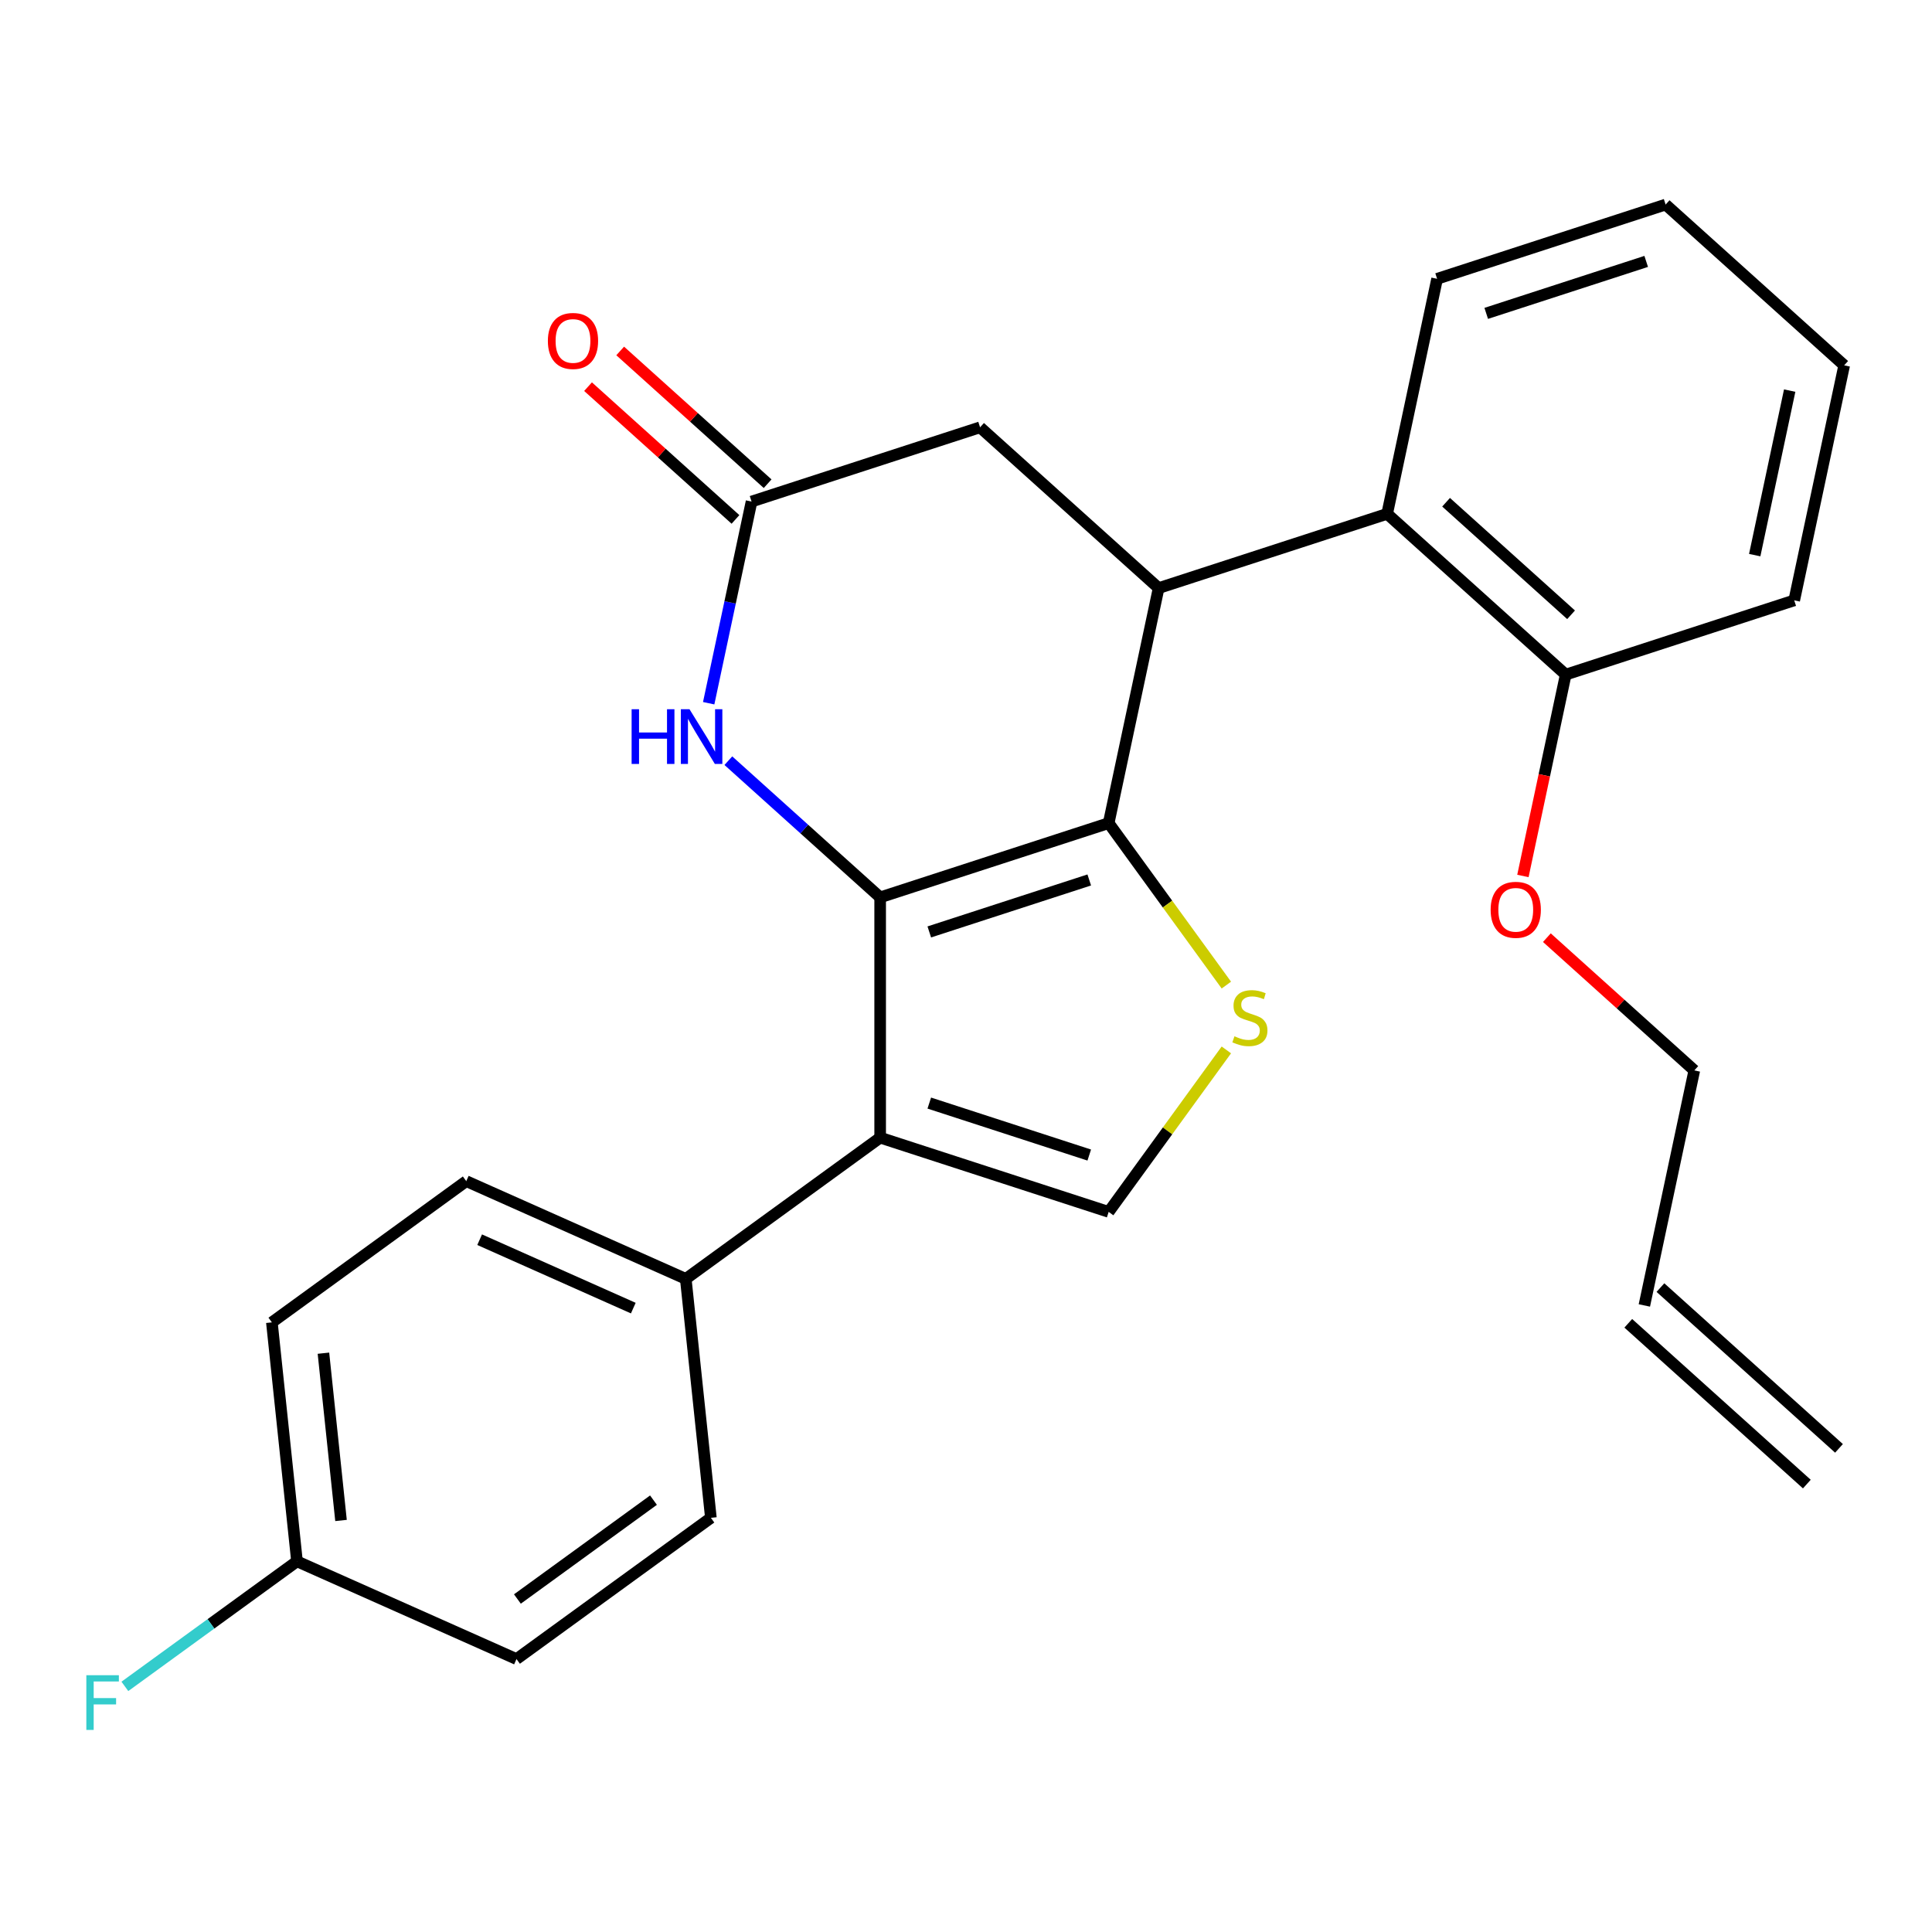 <?xml version='1.0' encoding='iso-8859-1'?>
<svg version='1.1' baseProfile='full'
              xmlns='http://www.w3.org/2000/svg'
                      xmlns:rdkit='http://www.rdkit.org/xml'
                      xmlns:xlink='http://www.w3.org/1999/xlink'
                  xml:space='preserve'
width='1000px' height='1000px' viewBox='0 0 1000 1000'>
<!-- END OF HEADER -->
<rect style='opacity:1.0;fill:#FFFFFF;stroke:none' width='1000' height='1000' x='0' y='0'> </rect>
<path class='bond-0' d='M 455.568,464.475 L 573.848,426.044' style='fill:none;fill-rule:evenodd;stroke:#000000;stroke-width:6px;stroke-linecap:butt;stroke-linejoin:miter;stroke-opacity:1' />
<path class='bond-0' d='M 480.997,482.366 L 563.793,455.464' style='fill:none;fill-rule:evenodd;stroke:#000000;stroke-width:6px;stroke-linecap:butt;stroke-linejoin:miter;stroke-opacity:1' />
<path class='bond-1' d='M 455.568,464.475 L 455.568,588.842' style='fill:none;fill-rule:evenodd;stroke:#000000;stroke-width:6px;stroke-linecap:butt;stroke-linejoin:miter;stroke-opacity:1' />
<path class='bond-4' d='M 455.568,464.475 L 416.282,429.101' style='fill:none;fill-rule:evenodd;stroke:#000000;stroke-width:6px;stroke-linecap:butt;stroke-linejoin:miter;stroke-opacity:1' />
<path class='bond-4' d='M 416.282,429.101 L 376.995,393.727' style='fill:none;fill-rule:evenodd;stroke:#0000FF;stroke-width:6px;stroke-linecap:butt;stroke-linejoin:miter;stroke-opacity:1' />
<path class='bond-2' d='M 573.848,426.044 L 604.304,467.962' style='fill:none;fill-rule:evenodd;stroke:#000000;stroke-width:6px;stroke-linecap:butt;stroke-linejoin:miter;stroke-opacity:1' />
<path class='bond-2' d='M 604.304,467.962 L 634.76,509.881' style='fill:none;fill-rule:evenodd;stroke:#CCCC00;stroke-width:6px;stroke-linecap:butt;stroke-linejoin:miter;stroke-opacity:1' />
<path class='bond-3' d='M 573.848,426.044 L 599.706,304.394' style='fill:none;fill-rule:evenodd;stroke:#000000;stroke-width:6px;stroke-linecap:butt;stroke-linejoin:miter;stroke-opacity:1' />
<path class='bond-5' d='M 455.568,588.842 L 573.848,627.273' style='fill:none;fill-rule:evenodd;stroke:#000000;stroke-width:6px;stroke-linecap:butt;stroke-linejoin:miter;stroke-opacity:1' />
<path class='bond-5' d='M 480.997,570.951 L 563.793,597.853' style='fill:none;fill-rule:evenodd;stroke:#000000;stroke-width:6px;stroke-linecap:butt;stroke-linejoin:miter;stroke-opacity:1' />
<path class='bond-9' d='M 455.568,588.842 L 354.953,661.943' style='fill:none;fill-rule:evenodd;stroke:#000000;stroke-width:6px;stroke-linecap:butt;stroke-linejoin:miter;stroke-opacity:1' />
<path class='bond-26' d='M 634.76,543.435 L 604.304,585.354' style='fill:none;fill-rule:evenodd;stroke:#CCCC00;stroke-width:6px;stroke-linecap:butt;stroke-linejoin:miter;stroke-opacity:1' />
<path class='bond-26' d='M 604.304,585.354 L 573.848,627.273' style='fill:none;fill-rule:evenodd;stroke:#000000;stroke-width:6px;stroke-linecap:butt;stroke-linejoin:miter;stroke-opacity:1' />
<path class='bond-7' d='M 599.706,304.394 L 717.986,265.963' style='fill:none;fill-rule:evenodd;stroke:#000000;stroke-width:6px;stroke-linecap:butt;stroke-linejoin:miter;stroke-opacity:1' />
<path class='bond-27' d='M 599.706,304.394 L 507.283,221.177' style='fill:none;fill-rule:evenodd;stroke:#000000;stroke-width:6px;stroke-linecap:butt;stroke-linejoin:miter;stroke-opacity:1' />
<path class='bond-6' d='M 366.816,363.988 L 377.91,311.798' style='fill:none;fill-rule:evenodd;stroke:#0000FF;stroke-width:6px;stroke-linecap:butt;stroke-linejoin:miter;stroke-opacity:1' />
<path class='bond-6' d='M 377.91,311.798 L 389.003,259.608' style='fill:none;fill-rule:evenodd;stroke:#000000;stroke-width:6px;stroke-linecap:butt;stroke-linejoin:miter;stroke-opacity:1' />
<path class='bond-8' d='M 389.003,259.608 L 507.283,221.177' style='fill:none;fill-rule:evenodd;stroke:#000000;stroke-width:6px;stroke-linecap:butt;stroke-linejoin:miter;stroke-opacity:1' />
<path class='bond-11' d='M 397.325,250.366 L 359.168,216.009' style='fill:none;fill-rule:evenodd;stroke:#000000;stroke-width:6px;stroke-linecap:butt;stroke-linejoin:miter;stroke-opacity:1' />
<path class='bond-11' d='M 359.168,216.009 L 321.011,181.653' style='fill:none;fill-rule:evenodd;stroke:#FF0000;stroke-width:6px;stroke-linecap:butt;stroke-linejoin:miter;stroke-opacity:1' />
<path class='bond-11' d='M 380.681,268.85 L 342.525,234.494' style='fill:none;fill-rule:evenodd;stroke:#000000;stroke-width:6px;stroke-linecap:butt;stroke-linejoin:miter;stroke-opacity:1' />
<path class='bond-11' d='M 342.525,234.494 L 304.368,200.137' style='fill:none;fill-rule:evenodd;stroke:#FF0000;stroke-width:6px;stroke-linecap:butt;stroke-linejoin:miter;stroke-opacity:1' />
<path class='bond-10' d='M 717.986,265.963 L 810.408,349.181' style='fill:none;fill-rule:evenodd;stroke:#000000;stroke-width:6px;stroke-linecap:butt;stroke-linejoin:miter;stroke-opacity:1' />
<path class='bond-10' d='M 748.492,259.961 L 813.188,318.213' style='fill:none;fill-rule:evenodd;stroke:#000000;stroke-width:6px;stroke-linecap:butt;stroke-linejoin:miter;stroke-opacity:1' />
<path class='bond-21' d='M 717.986,265.963 L 743.843,144.314' style='fill:none;fill-rule:evenodd;stroke:#000000;stroke-width:6px;stroke-linecap:butt;stroke-linejoin:miter;stroke-opacity:1' />
<path class='bond-12' d='M 354.953,661.943 L 241.339,611.358' style='fill:none;fill-rule:evenodd;stroke:#000000;stroke-width:6px;stroke-linecap:butt;stroke-linejoin:miter;stroke-opacity:1' />
<path class='bond-12' d='M 327.794,677.078 L 248.264,641.669' style='fill:none;fill-rule:evenodd;stroke:#000000;stroke-width:6px;stroke-linecap:butt;stroke-linejoin:miter;stroke-opacity:1' />
<path class='bond-13' d='M 354.953,661.943 L 367.953,785.629' style='fill:none;fill-rule:evenodd;stroke:#000000;stroke-width:6px;stroke-linecap:butt;stroke-linejoin:miter;stroke-opacity:1' />
<path class='bond-20' d='M 810.408,349.181 L 799.332,401.291' style='fill:none;fill-rule:evenodd;stroke:#000000;stroke-width:6px;stroke-linecap:butt;stroke-linejoin:miter;stroke-opacity:1' />
<path class='bond-20' d='M 799.332,401.291 L 788.256,453.401' style='fill:none;fill-rule:evenodd;stroke:#FF0000;stroke-width:6px;stroke-linecap:butt;stroke-linejoin:miter;stroke-opacity:1' />
<path class='bond-23' d='M 810.408,349.181 L 928.688,310.749' style='fill:none;fill-rule:evenodd;stroke:#000000;stroke-width:6px;stroke-linecap:butt;stroke-linejoin:miter;stroke-opacity:1' />
<path class='bond-18' d='M 241.339,611.358 L 140.724,684.459' style='fill:none;fill-rule:evenodd;stroke:#000000;stroke-width:6px;stroke-linecap:butt;stroke-linejoin:miter;stroke-opacity:1' />
<path class='bond-17' d='M 367.953,785.629 L 267.338,858.73' style='fill:none;fill-rule:evenodd;stroke:#000000;stroke-width:6px;stroke-linecap:butt;stroke-linejoin:miter;stroke-opacity:1' />
<path class='bond-17' d='M 338.241,776.471 L 267.81,827.641' style='fill:none;fill-rule:evenodd;stroke:#000000;stroke-width:6px;stroke-linecap:butt;stroke-linejoin:miter;stroke-opacity:1' />
<path class='bond-14' d='M 851.116,675.697 L 876.973,554.047' style='fill:none;fill-rule:evenodd;stroke:#000000;stroke-width:6px;stroke-linecap:butt;stroke-linejoin:miter;stroke-opacity:1' />
<path class='bond-15' d='M 842.794,684.939 L 935.217,768.157' style='fill:none;fill-rule:evenodd;stroke:#000000;stroke-width:6px;stroke-linecap:butt;stroke-linejoin:miter;stroke-opacity:1' />
<path class='bond-15' d='M 859.438,666.454 L 951.861,749.672' style='fill:none;fill-rule:evenodd;stroke:#000000;stroke-width:6px;stroke-linecap:butt;stroke-linejoin:miter;stroke-opacity:1' />
<path class='bond-16' d='M 153.723,808.145 L 267.338,858.73' style='fill:none;fill-rule:evenodd;stroke:#000000;stroke-width:6px;stroke-linecap:butt;stroke-linejoin:miter;stroke-opacity:1' />
<path class='bond-19' d='M 153.723,808.145 L 109.181,840.507' style='fill:none;fill-rule:evenodd;stroke:#000000;stroke-width:6px;stroke-linecap:butt;stroke-linejoin:miter;stroke-opacity:1' />
<path class='bond-19' d='M 109.181,840.507 L 64.638,872.87' style='fill:none;fill-rule:evenodd;stroke:#33CCCC;stroke-width:6px;stroke-linecap:butt;stroke-linejoin:miter;stroke-opacity:1' />
<path class='bond-28' d='M 153.723,808.145 L 140.724,684.459' style='fill:none;fill-rule:evenodd;stroke:#000000;stroke-width:6px;stroke-linecap:butt;stroke-linejoin:miter;stroke-opacity:1' />
<path class='bond-28' d='M 176.511,786.992 L 167.411,700.412' style='fill:none;fill-rule:evenodd;stroke:#000000;stroke-width:6px;stroke-linecap:butt;stroke-linejoin:miter;stroke-opacity:1' />
<path class='bond-22' d='M 800.66,485.334 L 838.817,519.691' style='fill:none;fill-rule:evenodd;stroke:#FF0000;stroke-width:6px;stroke-linecap:butt;stroke-linejoin:miter;stroke-opacity:1' />
<path class='bond-22' d='M 838.817,519.691 L 876.973,554.047' style='fill:none;fill-rule:evenodd;stroke:#000000;stroke-width:6px;stroke-linecap:butt;stroke-linejoin:miter;stroke-opacity:1' />
<path class='bond-24' d='M 743.843,144.314 L 862.123,105.882' style='fill:none;fill-rule:evenodd;stroke:#000000;stroke-width:6px;stroke-linecap:butt;stroke-linejoin:miter;stroke-opacity:1' />
<path class='bond-24' d='M 769.271,162.205 L 852.067,135.303' style='fill:none;fill-rule:evenodd;stroke:#000000;stroke-width:6px;stroke-linecap:butt;stroke-linejoin:miter;stroke-opacity:1' />
<path class='bond-29' d='M 928.688,310.749 L 954.545,189.1' style='fill:none;fill-rule:evenodd;stroke:#000000;stroke-width:6px;stroke-linecap:butt;stroke-linejoin:miter;stroke-opacity:1' />
<path class='bond-29' d='M 908.237,287.33 L 926.337,202.176' style='fill:none;fill-rule:evenodd;stroke:#000000;stroke-width:6px;stroke-linecap:butt;stroke-linejoin:miter;stroke-opacity:1' />
<path class='bond-25' d='M 862.123,105.882 L 954.545,189.1' style='fill:none;fill-rule:evenodd;stroke:#000000;stroke-width:6px;stroke-linecap:butt;stroke-linejoin:miter;stroke-opacity:1' />
<path  class='atom-3' d='M 638.949 536.378
Q 639.269 536.498, 640.589 537.058
Q 641.909 537.618, 643.349 537.978
Q 644.829 538.298, 646.269 538.298
Q 648.949 538.298, 650.509 537.018
Q 652.069 535.698, 652.069 533.418
Q 652.069 531.858, 651.269 530.898
Q 650.509 529.938, 649.309 529.418
Q 648.109 528.898, 646.109 528.298
Q 643.589 527.538, 642.069 526.818
Q 640.589 526.098, 639.509 524.578
Q 638.469 523.058, 638.469 520.498
Q 638.469 516.938, 640.869 514.738
Q 643.309 512.538, 648.109 512.538
Q 651.389 512.538, 655.109 514.098
L 654.189 517.178
Q 650.789 515.778, 648.229 515.778
Q 645.469 515.778, 643.949 516.938
Q 642.429 518.058, 642.469 520.018
Q 642.469 521.538, 643.229 522.458
Q 644.029 523.378, 645.149 523.898
Q 646.309 524.418, 648.229 525.018
Q 650.789 525.818, 652.309 526.618
Q 653.829 527.418, 654.909 529.058
Q 656.029 530.658, 656.029 533.418
Q 656.029 537.338, 653.389 539.458
Q 650.789 541.538, 646.429 541.538
Q 643.909 541.538, 641.989 540.978
Q 640.109 540.458, 637.869 539.538
L 638.949 536.378
' fill='#CCCC00'/>
<path  class='atom-5' d='M 326.926 367.097
L 330.766 367.097
L 330.766 379.137
L 345.246 379.137
L 345.246 367.097
L 349.086 367.097
L 349.086 395.417
L 345.246 395.417
L 345.246 382.337
L 330.766 382.337
L 330.766 395.417
L 326.926 395.417
L 326.926 367.097
' fill='#0000FF'/>
<path  class='atom-5' d='M 356.886 367.097
L 366.166 382.097
Q 367.086 383.577, 368.566 386.257
Q 370.046 388.937, 370.126 389.097
L 370.126 367.097
L 373.886 367.097
L 373.886 395.417
L 370.006 395.417
L 360.046 379.017
Q 358.886 377.097, 357.646 374.897
Q 356.446 372.697, 356.086 372.017
L 356.086 395.417
L 352.406 395.417
L 352.406 367.097
L 356.886 367.097
' fill='#0000FF'/>
<path  class='atom-12' d='M 283.58 176.47
Q 283.58 169.67, 286.94 165.87
Q 290.3 162.07, 296.58 162.07
Q 302.86 162.07, 306.22 165.87
Q 309.58 169.67, 309.58 176.47
Q 309.58 183.35, 306.18 187.27
Q 302.78 191.15, 296.58 191.15
Q 290.34 191.15, 286.94 187.27
Q 283.58 183.39, 283.58 176.47
M 296.58 187.95
Q 300.9 187.95, 303.22 185.07
Q 305.58 182.15, 305.58 176.47
Q 305.58 170.91, 303.22 168.11
Q 300.9 165.27, 296.58 165.27
Q 292.26 165.27, 289.9 168.07
Q 287.58 170.87, 287.58 176.47
Q 287.58 182.19, 289.9 185.07
Q 292.26 187.95, 296.58 187.95
' fill='#FF0000'/>
<path  class='atom-20' d='M 44.689 867.086
L 61.529 867.086
L 61.529 870.326
L 48.489 870.326
L 48.489 878.926
L 60.089 878.926
L 60.089 882.206
L 48.489 882.206
L 48.489 895.406
L 44.689 895.406
L 44.689 867.086
' fill='#33CCCC'/>
<path  class='atom-21' d='M 771.551 470.91
Q 771.551 464.11, 774.911 460.31
Q 778.271 456.51, 784.551 456.51
Q 790.831 456.51, 794.191 460.31
Q 797.551 464.11, 797.551 470.91
Q 797.551 477.79, 794.151 481.71
Q 790.751 485.59, 784.551 485.59
Q 778.311 485.59, 774.911 481.71
Q 771.551 477.83, 771.551 470.91
M 784.551 482.39
Q 788.871 482.39, 791.191 479.51
Q 793.551 476.59, 793.551 470.91
Q 793.551 465.35, 791.191 462.55
Q 788.871 459.71, 784.551 459.71
Q 780.231 459.71, 777.871 462.51
Q 775.551 465.31, 775.551 470.91
Q 775.551 476.63, 777.871 479.51
Q 780.231 482.39, 784.551 482.39
' fill='#FF0000'/>
</svg>
